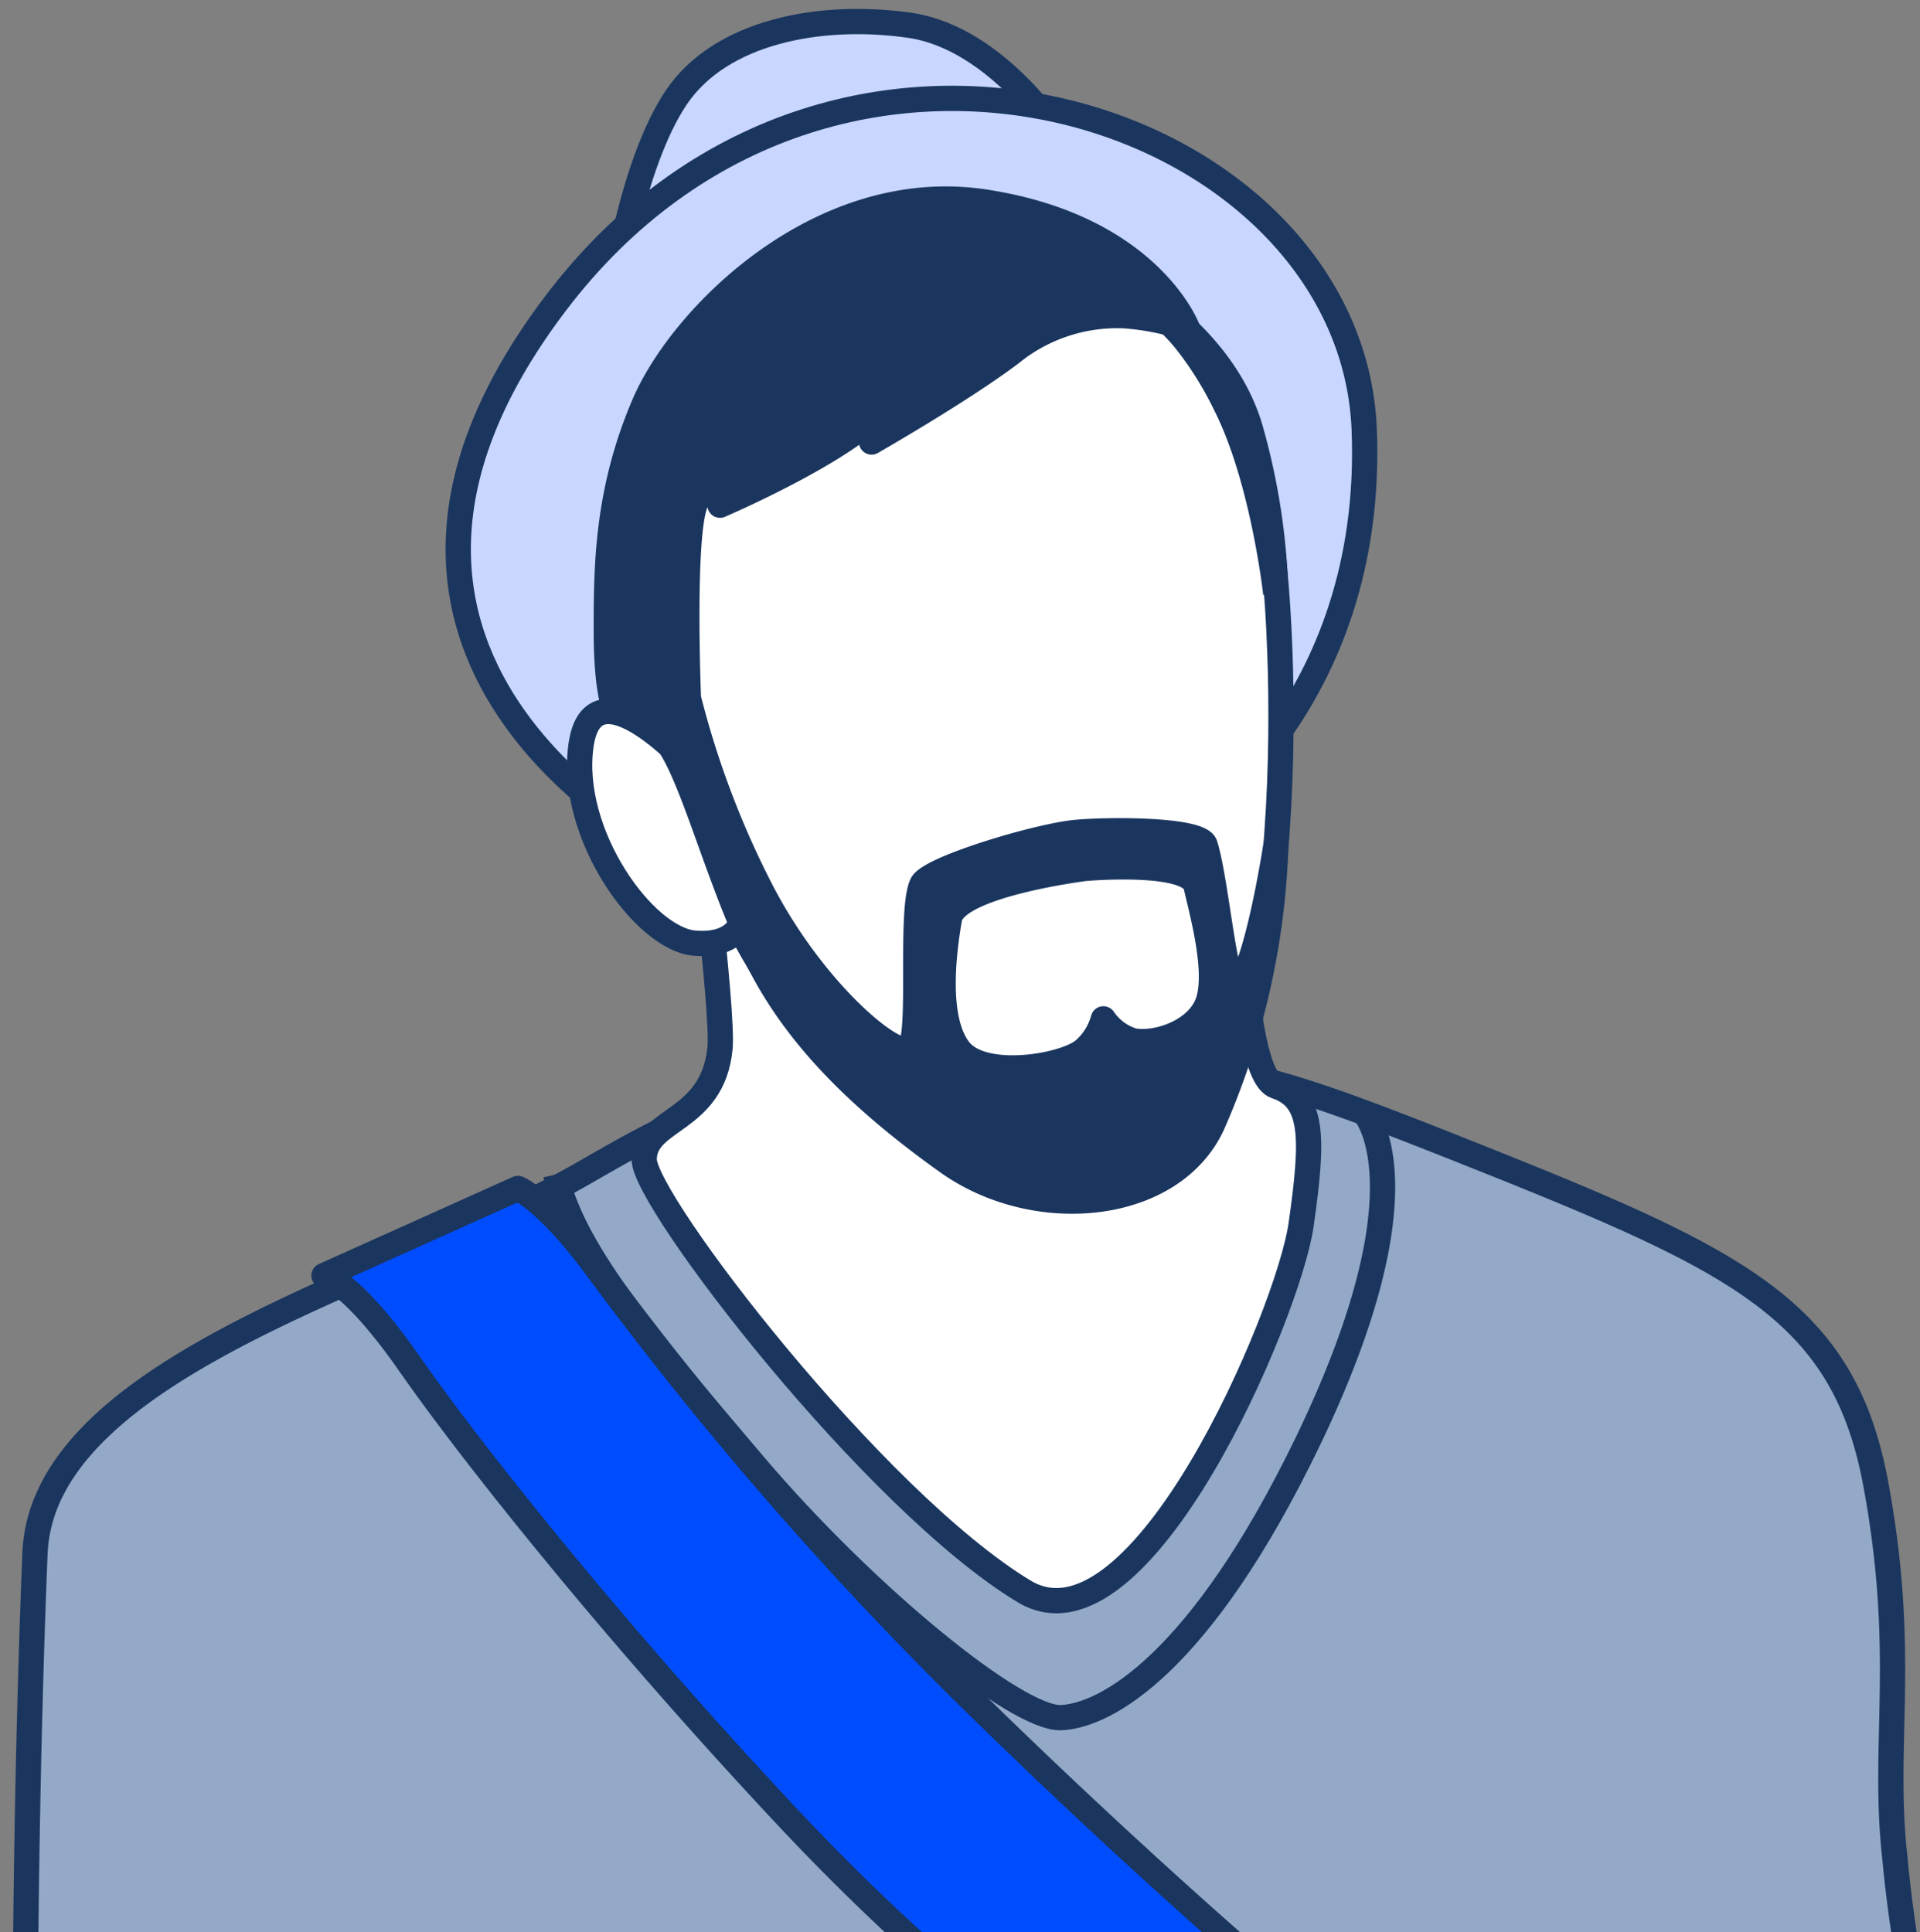 <svg xmlns="http://www.w3.org/2000/svg" xmlns:xlink="http://www.w3.org/1999/xlink" width="152" height="153" viewBox="0 0 152 153"><rect x="0" y="0" width="152" height="153" fill="#808080" stroke="none"/><defs><style>.a,.e{fill:none;}.b{clip-path:url(#a);}.c{fill:#c9d6ff;}.c,.d,.e,.f,.g,.h{stroke:#1a365f;stroke-width:2px;}.c,.d,.e,.g{stroke-miterlimit:10;}.d{fill:#94a9c7;}.f{fill:#004dff;}.f,.h{stroke-linejoin:round;}.g{fill:#fff;}.h{fill:#1a365f;stroke-linecap:round;}</style><clipPath id="a"><rect class="a" width="152" height="153"/></clipPath></defs><g class="b"><path class="c" d="M84,11S79,3,72,2s-14.93.46-18.47,5.73-4.94,15.4-4.94,15.4Z"/><path class="c" d="M54,68S22,53,44,24s63-15,64,10c.88,22-14.18,31.52-14.18,31.52Z"/><path class="d" d="M2,160s0-18,.77-37C3.37,108,32,101,46,93c7-4,15-9,33-9s19,0,39,8,28,12,30.5,25.5S149,138,150,147a111.45,111.45,0,0,0,2,13Z"/><path class="e" d="M107.94,88s5.45,5.59-4.34,26C95,131.87,87.47,135.86,84,136s-15.38-9.52-24.29-20S45.29,98.83,44,93"/><path class="f" d="M41,94.1s2.21.87,6.08,6.08a287,287,0,0,0,30.45,35c16.73,16.34,29.44,26.64,29.44,26.64H82.29s-8.14-5.36-20-18C48.82,129.45,37.53,115.31,32.43,108c-4.64-6.66-6.78-7-6.78-7Z"/><path class="g" d="M55,62s2.29,18,2,21c-.58,5.92-6,5.51-6,8.81s18.17,27,30.07,34.19c9.2,5.57,20.93-22,21.93-29s1-10-2-11-3-21-3-21Z"/><path class="g" d="M57,70s4,11,13,17,17,12,25,2c4.16-5.2,5.89-16.37,6.31-27,.38-9.81-.35-19.16-1.31-23-2-8-9-21-25-19S51,33,49,44s4,27,4,27Z"/><path class="g" d="M55,61s-8-9-9-2,5,15.36,9,15.68S59,72,59,72"/><path class="h" d="M98,78c-1,1-1.65-8.08-2.6-11.1-.38-1.2-7.12-1.25-10.12-1S73.63,68.74,73,70c-1,2,0,12-1,13s-7.76-4.51-12-13a71.47,71.47,0,0,1-5.5-14.73S54,43,55,40s9-7,9-7l-7,7s7-3,11-6a28.84,28.84,0,0,0,5.77-5.68L69,35s7-4,11-7a13.32,13.32,0,0,1,9-3,20.34,20.34,0,0,1,5,1s-3-8-16-10S54,25,51,32s-3,13-3,18,.75,6.33.75,6.33S51,56,53,59s4,11,7,17,8,11,15,16,17.85,3.93,21-3a59.45,59.45,0,0,0,5-22S99.54,76.46,98,78Zm-8.29,4.41a4.39,4.39,0,0,1-2.36-1.74,5,5,0,0,1-1.57,2.49c-1.58,1.3-8,2.38-9.86-.06s-1.23-7.62-.76-10.34,10.75-4,10.75-4,8.29-.73,8.78,1.4,1.71,6.54,1,9S91.63,82.76,89.71,82.41Z"/><path class="c" d="M90,23s7,4,9,11a52.73,52.73,0,0,1,2,13s-1-9.1-4-15A27.25,27.25,0,0,0,90,23Z"/></g></svg>